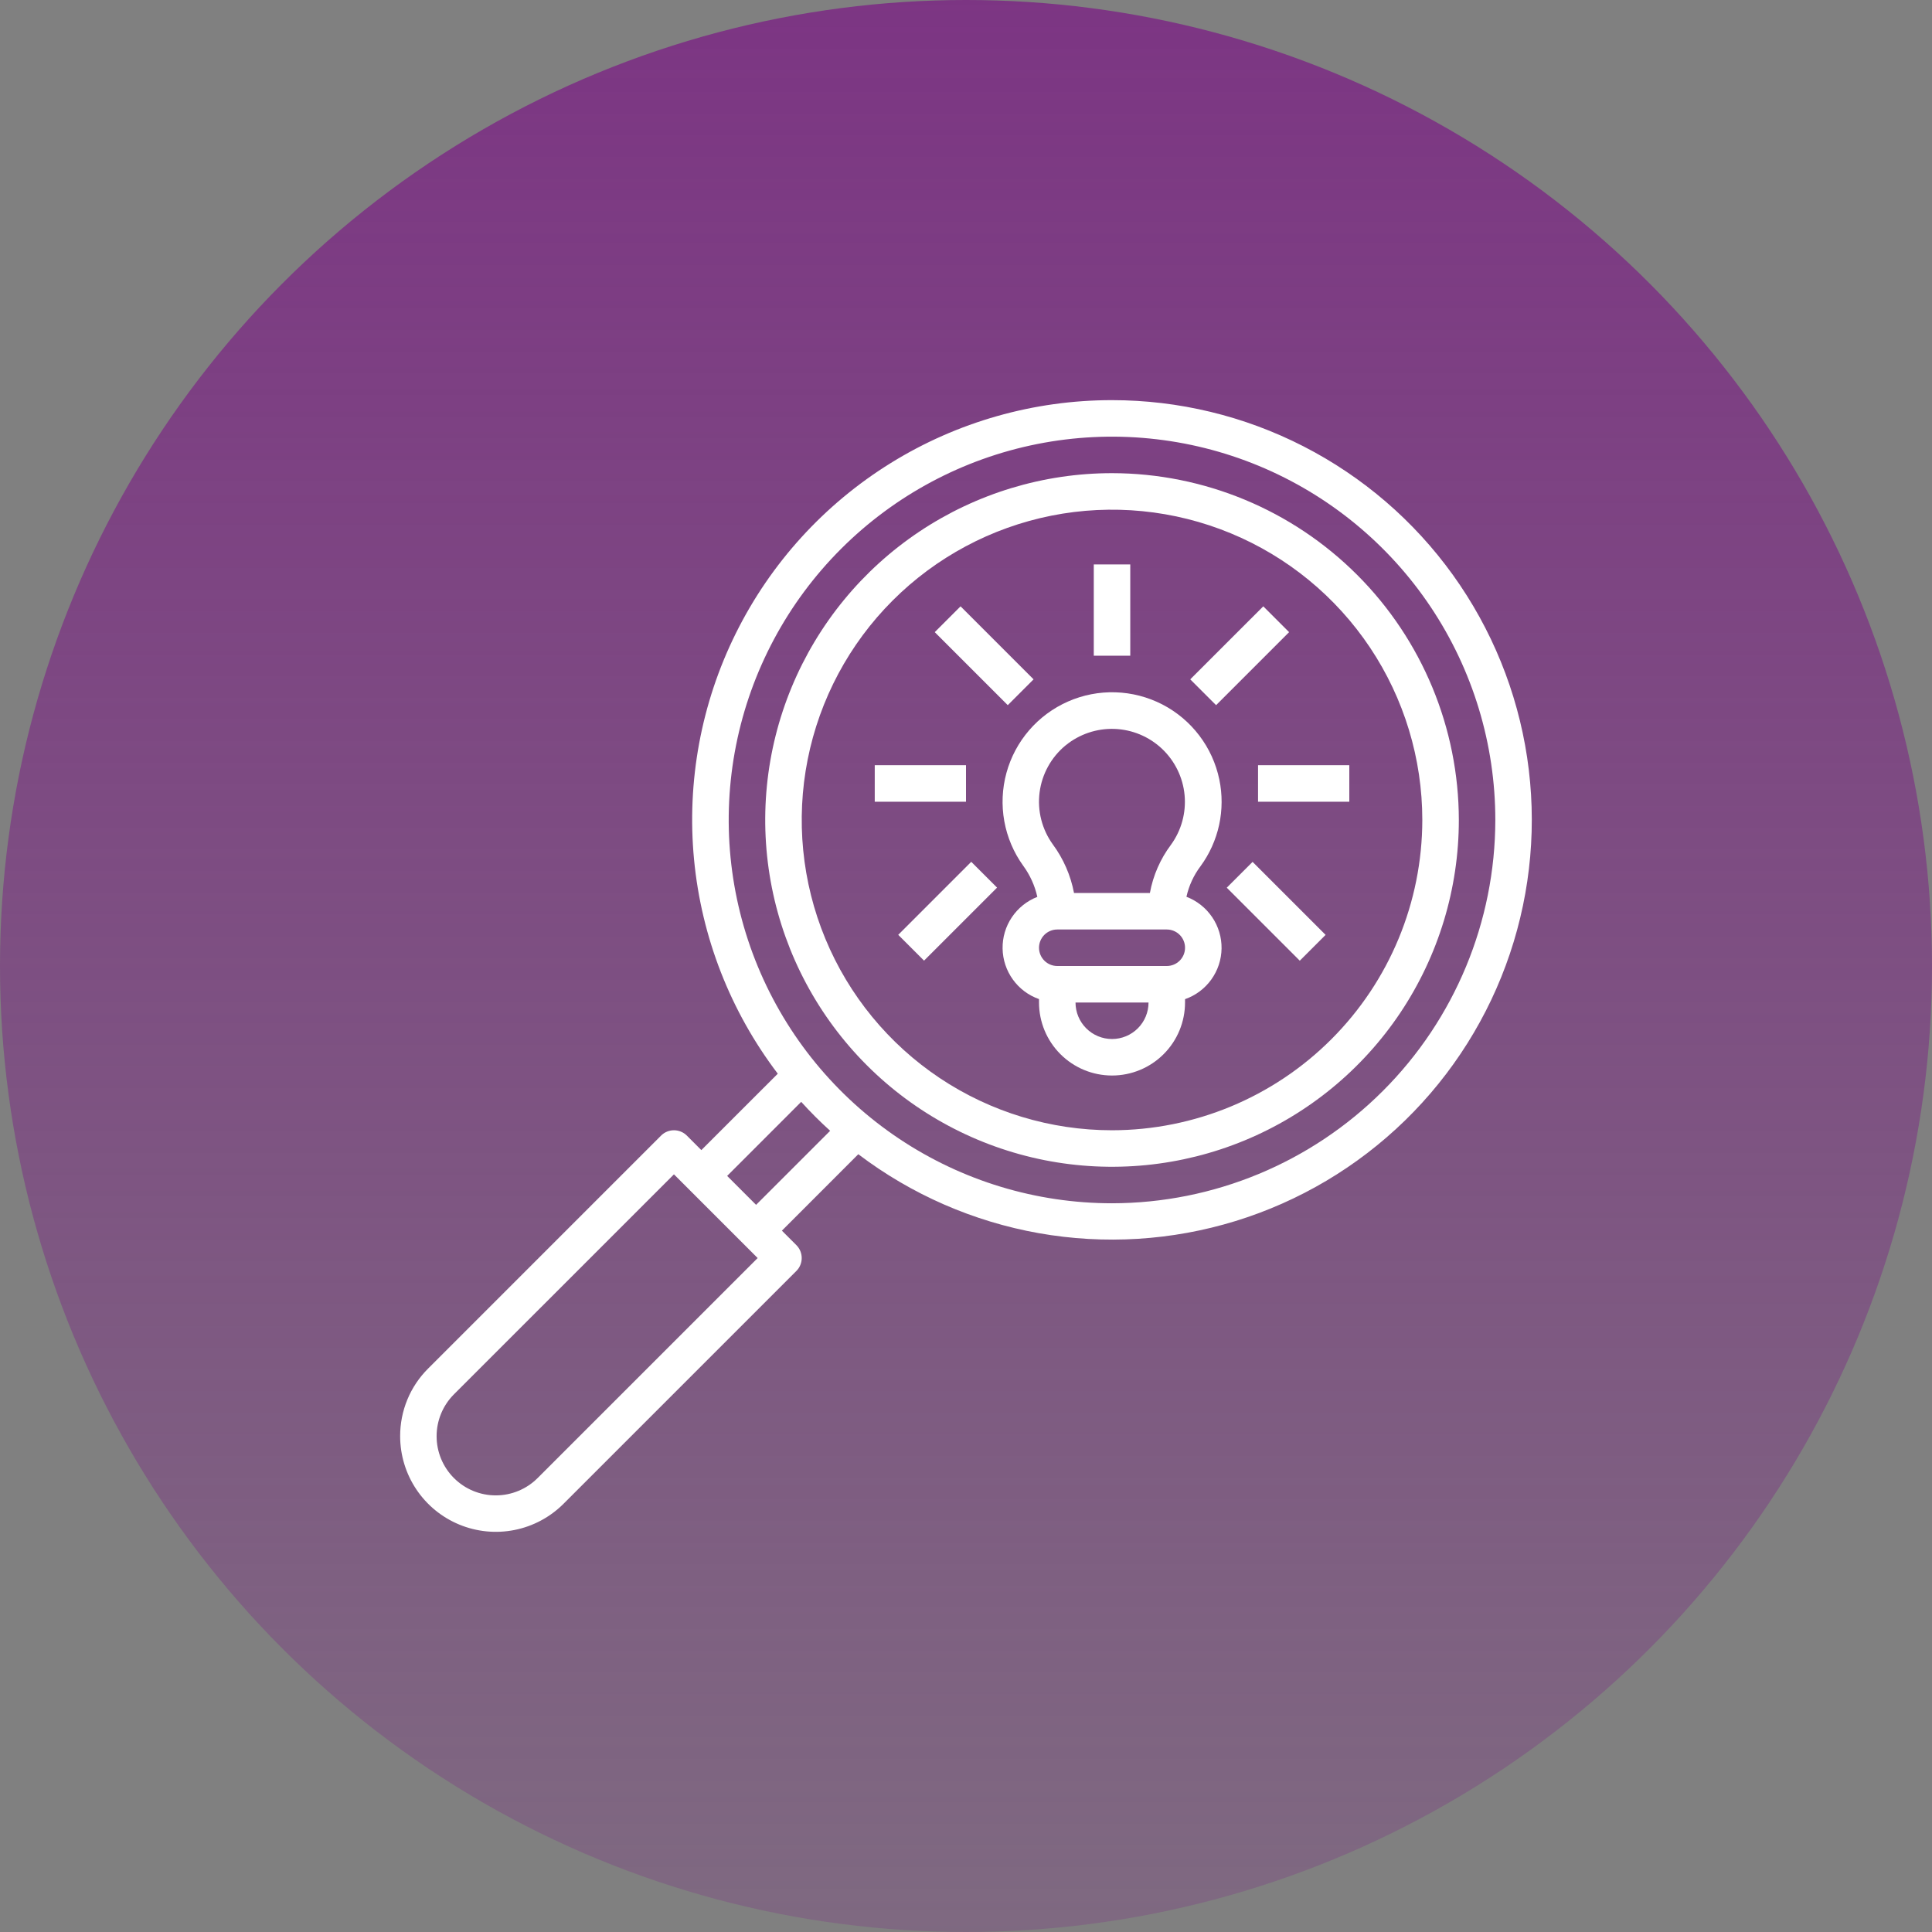 <svg width="86" height="86" viewBox="0 0 86 86" fill="none" xmlns="http://www.w3.org/2000/svg">
<rect x="0" y="0" width="86" height="86" fill="#808080" stroke="none"/>
<circle cx="43" cy="43" r="43" fill="url(#paint0_linear_91_417)"/>
<g clip-path="url(#clip0_91_417)">
<path d="M54.276 34.698C54.128 33.987 53.824 33.318 53.384 32.74C52.945 32.162 52.382 31.689 51.737 31.356C51.091 31.024 50.38 30.839 49.654 30.817C48.928 30.794 48.206 30.934 47.541 31.227C46.877 31.519 46.285 31.956 45.811 32.506C45.337 33.056 44.992 33.704 44.8 34.405C44.609 35.105 44.576 35.84 44.705 36.554C44.834 37.269 45.121 37.946 45.545 38.535C45.849 38.949 46.064 39.422 46.175 39.923C45.713 40.103 45.317 40.42 45.041 40.831C44.764 41.243 44.62 41.729 44.629 42.224C44.637 42.72 44.797 43.201 45.087 43.603C45.376 44.005 45.782 44.309 46.25 44.473V44.625C46.25 45.487 46.593 46.314 47.202 46.923C47.812 47.533 48.638 47.875 49.5 47.875C50.362 47.875 51.189 47.533 51.798 46.923C52.408 46.314 52.75 45.487 52.75 44.625V44.476C53.22 44.312 53.628 44.007 53.918 43.604C54.209 43.2 54.369 42.717 54.376 42.219C54.382 41.722 54.236 41.234 53.956 40.823C53.677 40.412 53.278 40.096 52.813 39.919C52.921 39.428 53.134 38.965 53.437 38.562C53.84 38.013 54.123 37.385 54.268 36.719C54.412 36.054 54.415 35.365 54.276 34.698ZM47.434 33.18C48.045 32.68 48.818 32.419 49.607 32.446C50.397 32.474 51.149 32.788 51.724 33.33C52.298 33.872 52.656 34.605 52.73 35.391C52.803 36.178 52.588 36.964 52.124 37.603C51.649 38.237 51.328 38.971 51.186 39.75H47.808C47.66 38.967 47.337 38.227 46.864 37.586C46.381 36.917 46.17 36.089 46.276 35.27C46.382 34.452 46.795 33.705 47.432 33.18H47.434ZM49.5 46.25C49.069 46.25 48.656 46.079 48.351 45.774C48.046 45.469 47.875 45.056 47.875 44.625H51.125C51.125 45.056 50.954 45.469 50.649 45.774C50.344 46.079 49.931 46.25 49.5 46.25ZM51.938 43H47.063C46.847 43 46.641 42.915 46.488 42.762C46.336 42.61 46.25 42.403 46.25 42.188C46.25 41.972 46.336 41.766 46.488 41.613C46.641 41.461 46.847 41.375 47.063 41.375H51.938C52.153 41.375 52.36 41.461 52.512 41.613C52.665 41.766 52.75 41.972 52.75 42.188C52.75 42.403 52.665 42.61 52.512 42.762C52.36 42.915 52.153 43 51.938 43Z" fill="white"/>
<path d="M48.688 25.125H50.312V29.188H48.688V25.125Z" fill="white"/>
<path d="M56 34.062H60.062V35.688H56V34.062Z" fill="white"/>
<path d="M38.938 34.062H43V35.688H38.938V34.062Z" fill="white"/>
<path d="M52.982 30.24L56.233 26.99L57.382 28.139L54.132 31.389L52.982 30.24Z" fill="white"/>
<path d="M41.609 28.139L42.758 26.99L46.008 30.24L44.859 31.389L41.609 28.139Z" fill="white"/>
<path d="M54.607 39.514L55.757 38.365L59.007 41.615L57.858 42.764L54.607 39.514Z" fill="white"/>
<path d="M39.983 41.612L43.233 38.362L44.383 39.511L41.132 42.761L39.983 41.612Z" fill="white"/>
<path d="M49.5 21.062C46.447 21.062 43.462 21.968 40.923 23.664C38.385 25.36 36.406 27.771 35.238 30.592C34.069 33.413 33.764 36.517 34.359 39.512C34.955 42.506 36.425 45.257 38.584 47.416C40.743 49.575 43.494 51.045 46.488 51.641C49.483 52.236 52.587 51.931 55.408 50.762C58.228 49.594 60.639 47.615 62.336 45.077C64.032 42.538 64.938 39.553 64.938 36.5C64.933 32.407 63.305 28.483 60.411 25.589C57.517 22.695 53.593 21.067 49.5 21.062ZM49.5 50.312C46.768 50.312 44.098 49.502 41.826 47.985C39.555 46.467 37.784 44.31 36.739 41.786C35.694 39.262 35.42 36.485 35.953 33.805C36.486 31.126 37.801 28.665 39.733 26.733C41.665 24.801 44.126 23.486 46.805 22.953C49.485 22.42 52.262 22.694 54.786 23.739C57.31 24.784 59.467 26.555 60.985 28.826C62.502 31.098 63.312 33.768 63.312 36.5C63.308 40.162 61.852 43.673 59.262 46.262C56.673 48.852 53.162 50.308 49.5 50.312Z" fill="white"/>
<path d="M49.5 17.812C46.02 17.81 42.608 18.779 39.65 20.612C36.691 22.445 34.304 25.069 32.757 28.186C31.21 31.303 30.565 34.791 30.894 38.256C31.224 41.72 32.515 45.024 34.622 47.794L31.219 51.195L30.575 50.55C30.422 50.397 30.215 50.312 30 50.312C29.785 50.312 29.578 50.397 29.426 50.55L19.056 60.92C18.66 61.315 18.346 61.783 18.133 62.3C17.92 62.816 17.811 63.369 17.812 63.928C17.812 64.77 18.062 65.594 18.53 66.294C18.998 66.995 19.663 67.541 20.442 67.863C21.22 68.185 22.076 68.27 22.903 68.105C23.729 67.941 24.488 67.535 25.084 66.939L35.45 56.574C35.602 56.422 35.687 56.215 35.687 56C35.687 55.785 35.602 55.578 35.45 55.426L34.805 54.781L38.206 51.378C40.568 53.17 43.323 54.375 46.242 54.893C49.162 55.41 52.163 55.225 54.997 54.353C57.831 53.481 60.416 51.947 62.54 49.878C64.664 47.809 66.265 45.264 67.21 42.454C68.156 39.644 68.419 36.649 67.978 33.717C67.537 30.785 66.404 28 64.674 25.592C62.944 23.184 60.665 21.223 58.026 19.87C55.388 18.517 52.465 17.812 49.5 17.812ZM23.934 65.791C23.44 66.286 22.77 66.564 22.072 66.565C21.373 66.566 20.703 66.289 20.208 65.795C19.714 65.302 19.435 64.632 19.435 63.933C19.434 63.234 19.711 62.564 20.204 62.069L30 52.274L33.726 56L23.934 65.791ZM33.656 53.632L32.368 52.344L35.664 49.047C36.072 49.498 36.501 49.927 36.953 50.336L33.656 53.632ZM49.5 53.562C46.125 53.562 42.827 52.562 40.021 50.687C37.215 48.812 35.028 46.147 33.736 43.029C32.445 39.912 32.107 36.481 32.765 33.171C33.424 29.861 35.049 26.821 37.435 24.435C39.821 22.049 42.861 20.424 46.171 19.765C49.481 19.107 52.912 19.445 56.03 20.736C59.147 22.028 61.812 24.215 63.687 27.021C65.562 29.826 66.562 33.125 66.562 36.5C66.557 41.024 64.758 45.361 61.559 48.559C58.361 51.758 54.024 53.557 49.5 53.562Z" fill="white"/>
</g>
<defs>
<linearGradient id="paint0_linear_91_417" x1="43" y1="0" x2="43" y2="86" gradientUnits="userSpaceOnUse">
<stop stop-color="#7C3583"/>
<stop offset="1" stop-color="#7C3583" stop-opacity="0.3"/>
</linearGradient>
<clipPath id="clip0_91_417">
<rect width="52" height="52" fill="white" transform="translate(17 17)"/>
</clipPath>
</defs>
</svg>
